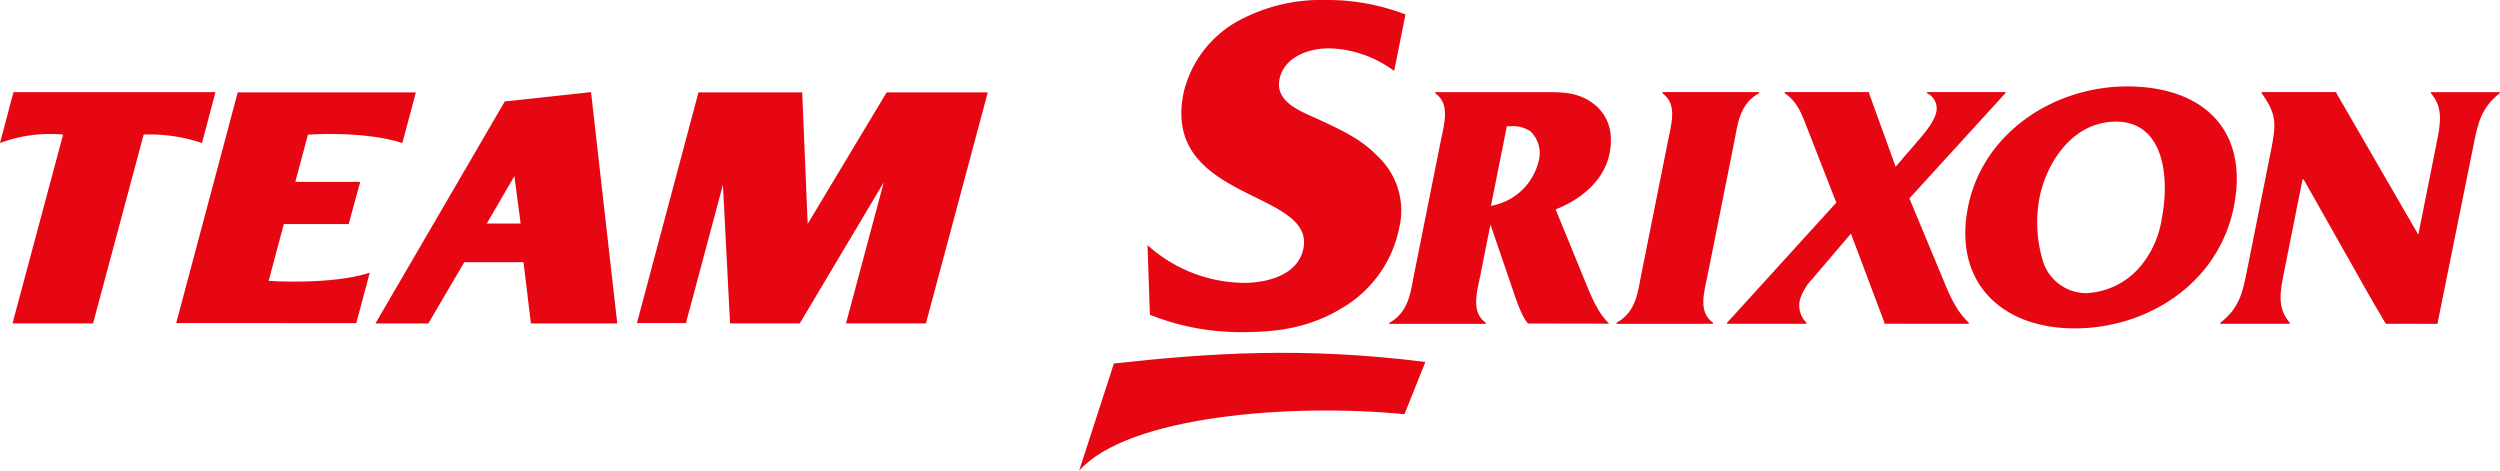 <svg id="Group_3272" data-name="Group 3272" xmlns="http://www.w3.org/2000/svg" xmlns:xlink="http://www.w3.org/1999/xlink" width="374.993" height="70.598" viewBox="0 0 374.993 70.598">
  <defs>
    <clipPath id="clip-path">
      <rect id="Rectangle_1127" data-name="Rectangle 1127" width="374.993" height="70.598" fill="#e60712"/>
    </clipPath>
  </defs>
  <g id="Group_3271" data-name="Group 3271" clip-path="url(#clip-path)">
    <path id="Path_4278" data-name="Path 4278" d="M862.22,61.089a4.827,4.827,0,0,1,2.976.733,4.542,4.542,0,0,1,1.259,4.489,8.93,8.93,0,0,1-7.158,6.715l2.384-11.937Zm-3,14.735,3.946,11.52c1.237,3.271,1.76,3.333,1.783,3.333l12.085.023c-1.807-1.747-2.756-4.259-3.732-6.632L869,73.554c3.845-1.482,7.283-4.379,8.082-8.344.7-3.54-.354-6.342-3.192-8.037-2.169-1.259-4.331-1.211-6.983-1.2H850.965l-.031.158c2.32,1.633,1.334,4.648.79,7.4l-3.93,19.645c-.553,2.754-.776,5.753-3.745,7.4l-.025.155h14.487l.025-.16c-2.3-1.634-1.319-4.644-.773-7.4Z" transform="translate(-635.66 -42.15)" fill="#e60712"/>
    <path id="Path_4279" data-name="Path 4279" d="M999.749,63.5c.546-2.747.772-5.757,3.745-7.4l.022-.156-14.491,0-.036.165c2.321,1.635,1.335,4.648.795,7.393l-3.941,19.7c-.552,2.748-.768,5.7-3.733,7.343l-.028.164,14.493-.006.028-.149c-2.315-1.639-1.345-4.6-.793-7.349Z" transform="translate(-739.636 -42.13)" fill="#e60712"/>
    <path id="Path_4280" data-name="Path 4280" d="M1076.666,71.9l14.409-15.8.03-.151h-11.784l-.039.154a2.534,2.534,0,0,1,1.429,2.8c-.27,1.382-1.634,3.061-2.608,4.173l-3.5,4.065-3.992-11.033.033-.163H1057.98l-.032.162c1.807,1.209,2.488,2.9,3.3,5.015l4.455,11.407-16.371,18.008-.031.169h11.9l.032-.164a3.609,3.609,0,0,1-.958-3.539,7.986,7.986,0,0,1,1.854-3.057l5.768-6.766,5.029,13.362-.032.158,12.659.006.017-.063.013-.1c-2.137-1.958-3.167-4.855-4.3-7.555Z" transform="translate(-790.263 -42.137)" fill="#e60712"/>
    <path id="Path_4281" data-name="Path 4281" d="M1205.228,69.2c1.086-5.436,5.086-11.4,11.447-11.407,7.375.009,8.075,8.614,6.872,14.634a14.442,14.442,0,0,1-3.467,7.4,11.266,11.266,0,0,1-7.9,3.695,6.842,6.842,0,0,1-6.36-4.545,19.966,19.966,0,0,1-.589-9.778m-10.733,1.429c-2.221,11.146,4.929,18.166,15.974,18.18,10.932,0,21.6-6.715,23.9-18.229,2.321-11.62-4.688-18.058-16-18.066-10.93.005-21.624,6.87-23.878,18.115" transform="translate(-899.306 -39.551)" fill="#e60712"/>
    <path id="Path_4282" data-name="Path 4282" d="M1387.032,63.657c.613-3.066,1.139-5.39,3.89-7.553l.033-.151h-10.347l-.033.151c1.892,2.166,1.473,4.492.858,7.556l-2.73,13.682L1366.412,56.1l.026-.148-11.2-.006-.042.162c2.287,3.169,2.208,4.6,1.4,8.656l-3.643,18.227c-.611,3.061-1.133,5.384-3.935,7.548l-.033.164,10.4,0,.03-.172c-1.879-2.164-1.473-4.483-.857-7.545l2.778-13.941h.163l7.647,13.513c1.941,3.545,4.682,8.146,4.682,8.146l7.741.011Z" transform="translate(-1015.962 -42.137)" fill="#e60712"/>
    <path id="Path_4283" data-name="Path 4283" d="M697.58,47.213a36.745,36.745,0,0,0,13.9,2.605c5.275,0,10.159-.646,15.173-3.768a17.974,17.974,0,0,0,8.3-11.751,11.166,11.166,0,0,0-3.29-10.946c-2.462-2.55-5.521-3.92-8.787-5.446-2.523-1.157-6.553-2.541-5.854-6.019.688-3.409,4.5-4.639,7.4-4.639a17.024,17.024,0,0,1,9.8,3.4l1.693-8.479A32.5,32.5,0,0,0,723.857,0a25.868,25.868,0,0,0-13.618,3.474A16.69,16.69,0,0,0,702.616,14c-3.258,16.242,19.763,14.431,17.99,23.276-.816,4.062-5.567,5.146-8.911,5.153a21.981,21.981,0,0,1-14.469-5.656Z" transform="translate(-525.101 0)" fill="#e60712"/>
    <path id="Path_4284" data-name="Path 4284" d="M707.624,215.745l-3.14,7.836c-16.917-1.673-41.473.221-48.793,8.467l5.212-16.078c14.158-1.551,28.4-2.544,46.721-.224" transform="translate(-493.821 -161.45)" fill="#e60712"/>
    <path id="Path_4285" data-name="Path 4285" d="M2.02,55.96h30.3L30.3,63.6a24.361,24.361,0,0,0-8.752-1.267l-7.59,28.322H1.875l7.59-28.322A21.3,21.3,0,0,0,0,63.6Z" transform="translate(0 -42.145)" fill="#e60712"/>
    <path id="Path_4286" data-name="Path 4286" d="M116.286,56.156h26.722l-2.03,7.591c-5.734-1.88-14.159-1.26-14.159-1.26l-1.894,7.083h9.736L132.931,75.9H123.2l-2.274,8.528s9.418.645,15.165-1.236l-2.021,7.565H107.057Z" transform="translate(-80.628 -42.293)" fill="#e60712"/>
    <path id="Path_4287" data-name="Path 4287" d="M260.461,55.96l3.931,34.7h-12.95l-1.111-9.181h-8.888l-5.385,9.181h-7.935l19.4-33.3Zm-11.5,12.606-4.142,7.11H249.9Z" transform="translate(-171.806 -42.145)" fill="#e60712"/>
    <path id="Path_4288" data-name="Path 4288" d="M396.232,56.156h15.559l.822,19.715,11.839-19.715h15.173L430.347,90.8H418.363l5.657-21.151L411.427,90.8H400.97L399.9,70.008,394.35,90.754H387Z" transform="translate(-291.463 -42.293)" fill="#e60712"/>
  </g>
</svg>
